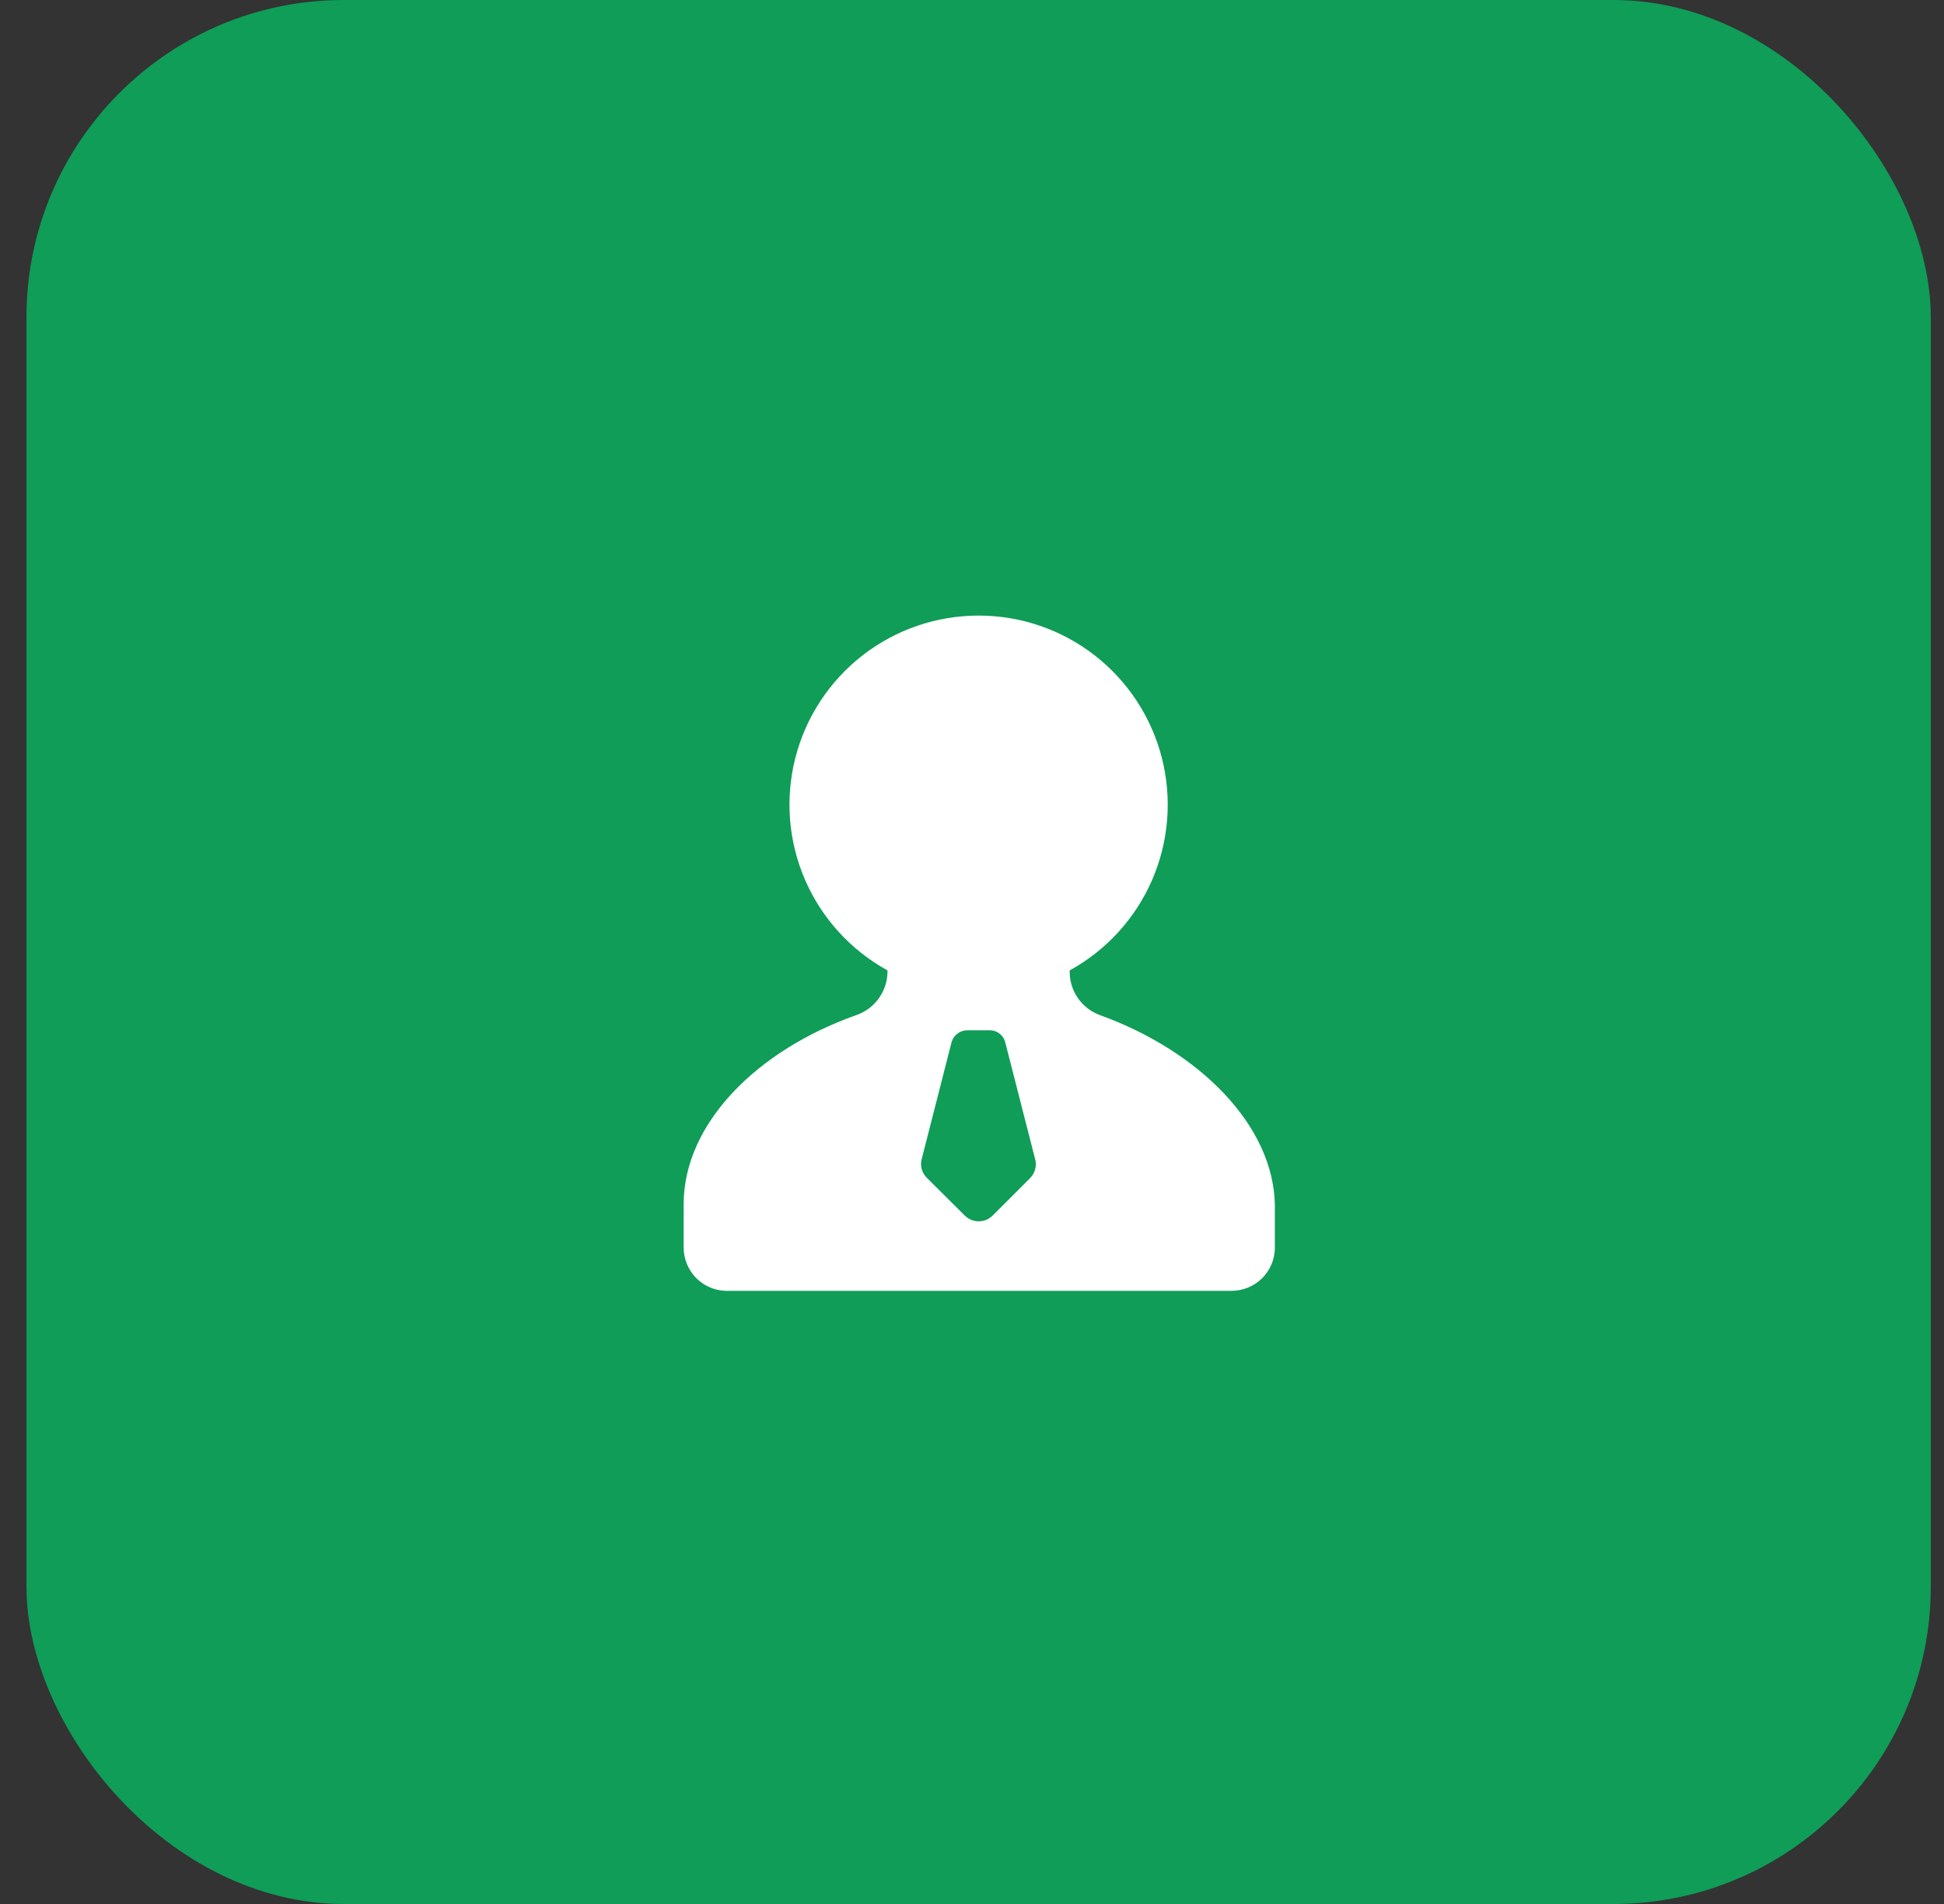 <svg width="49" height="48" viewBox="0 0 49 48" fill="none" xmlns="http://www.w3.org/2000/svg">
<rect x="0" y="0" width="49" height="48" fill="#333333" stroke="none"/>
<rect x="0.667" width="48" height="48" rx="8" fill="#0F9D58"/>
<path d="M25.965 29.7L25.021 30.644C24.975 30.69 24.92 30.727 24.86 30.752C24.799 30.777 24.735 30.79 24.669 30.79C24.604 30.79 24.539 30.777 24.479 30.752C24.419 30.727 24.364 30.69 24.317 30.644L23.368 29.7C23.302 29.637 23.254 29.556 23.231 29.468C23.208 29.379 23.21 29.286 23.238 29.198L23.985 26.274C24.008 26.189 24.059 26.114 24.129 26.06C24.198 26.006 24.284 25.976 24.372 25.974H24.95C25.039 25.974 25.125 26.003 25.195 26.058C25.266 26.112 25.316 26.189 25.337 26.274L26.085 29.198C26.113 29.285 26.116 29.377 26.095 29.466C26.074 29.554 26.029 29.635 25.965 29.7ZM27.743 25.598C27.509 25.517 27.307 25.363 27.167 25.159C27.026 24.955 26.955 24.711 26.963 24.464C27.89 23.954 28.622 23.15 29.042 22.179C29.462 21.208 29.547 20.125 29.284 19.1C29.021 18.076 28.424 17.168 27.589 16.519C26.753 15.87 25.725 15.519 24.667 15.519C23.609 15.519 22.581 15.87 21.745 16.519C20.909 17.168 20.312 18.076 20.049 19.1C19.786 20.125 19.871 21.208 20.291 22.179C20.712 23.15 21.443 23.954 22.37 24.464C22.375 24.709 22.303 24.949 22.164 25.15C22.025 25.352 21.826 25.505 21.596 25.587C19.098 26.465 17.232 28.314 17.232 30.36V31.451C17.232 31.734 17.342 32.005 17.538 32.209C17.734 32.413 18.002 32.532 18.285 32.542H31.043C31.327 32.542 31.599 32.431 31.803 32.234C32.007 32.036 32.125 31.767 32.134 31.484V30.393C32.107 28.364 30.219 26.498 27.743 25.598Z" fill="white"/>
</svg>

